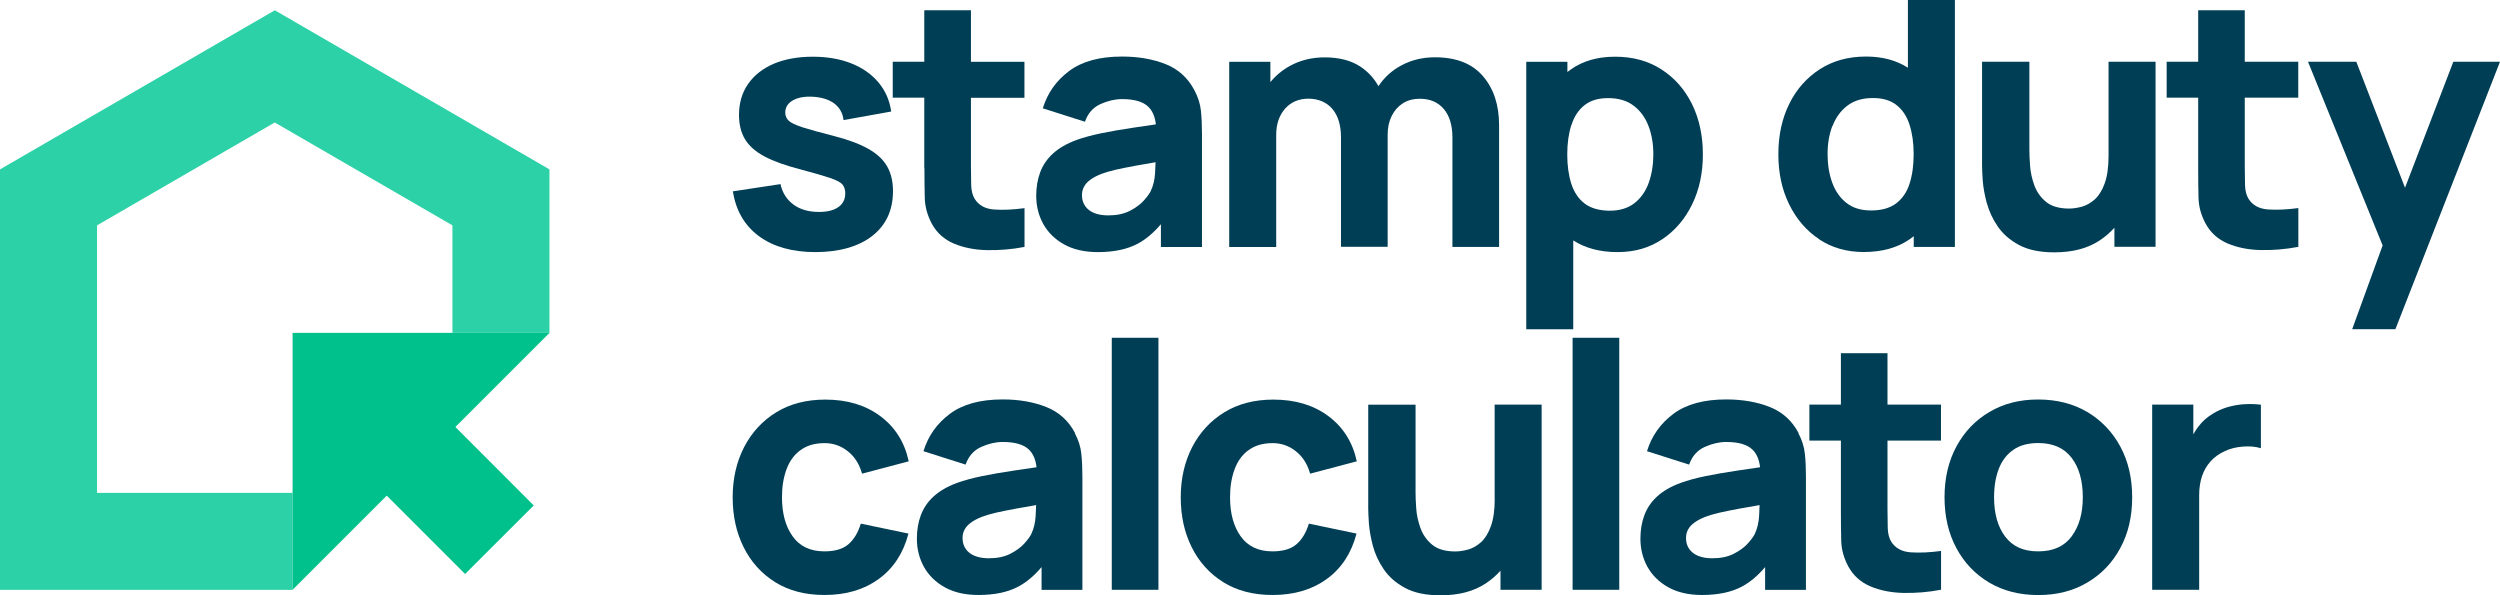 <?xml version="1.0" encoding="UTF-8"?>
<svg id="Layer_2" xmlns="http://www.w3.org/2000/svg" viewBox="0 0 303.75 72.33">
  <defs>
    <style>
      .cls-1 {
        fill: #003e56;
      }

      .cls-2 {
        fill: #003e56;
      }

      .cls-3 {
        fill: #2cd1a7;
      }

      .cls-4 {
        fill: #00c08b;
      }
    </style>
  </defs>
  <g id="Layer_1-2" data-name="Layer_1">
    <g>
      <g>
        <path class="cls-2" d="M101.86,25.16c-.56.4-1.35.59-2.37.59-1.25,0-2.28-.3-3.09-.9-.81-.6-1.34-1.42-1.57-2.48l-5.79.88c.38,2.35,1.43,4.16,3.18,5.45,1.74,1.28,4.03,1.93,6.86,1.93s5.25-.66,6.92-1.98c1.67-1.32,2.5-3.13,2.5-5.44,0-1.17-.24-2.16-.71-2.99-.47-.83-1.23-1.53-2.26-2.12-1.03-.59-2.41-1.11-4.11-1.55-1.75-.44-3.05-.81-3.91-1.08-.85-.28-1.42-.55-1.69-.81-.27-.26-.41-.59-.41-.98,0-.65.32-1.15.95-1.5.63-.35,1.47-.49,2.51-.42,1.07.08,1.92.37,2.54.85.62.49.99,1.15,1.08,1.98l5.79-1.04c-.19-1.36-.71-2.54-1.55-3.54-.84-1-1.94-1.77-3.3-2.31-1.36-.54-2.92-.81-4.69-.81s-3.4.29-4.74.86c-1.34.58-2.38,1.4-3.11,2.46-.74,1.06-1.1,2.32-1.1,3.76,0,1.15.24,2.14.73,2.95.49.81,1.28,1.51,2.37,2.09,1.1.58,2.56,1.11,4.4,1.58,1.62.43,2.82.78,3.59,1.04.77.26,1.27.53,1.49.8.22.27.33.63.33,1.07,0,.71-.28,1.26-.83,1.66Z"/>
        <path class="cls-2" d="M112.32,20.46c0,1.35.01,2.55.04,3.61.03,1.06.32,2.11.87,3.14.61,1.1,1.5,1.89,2.68,2.39,1.17.49,2.51.76,4,.79,1.49.03,3.02-.09,4.57-.39v-4.71c-1.33.18-2.55.24-3.65.17-1.1-.07-1.9-.5-2.4-1.29-.26-.42-.41-.98-.43-1.68-.02-.7-.03-1.49-.03-2.36v-8.25h6.5v-4.37h-6.5V1.25h-5.67v6.25h-3.83v4.37h3.83v8.58Z"/>
        <path class="cls-2" d="M146.04,30v-13.75c0-1.03-.04-1.96-.13-2.79-.08-.83-.35-1.67-.79-2.5-.79-1.5-1.96-2.56-3.5-3.17-1.54-.61-3.31-.92-5.29-.92-2.71,0-4.85.58-6.42,1.75-1.57,1.17-2.64,2.68-3.21,4.54l5.12,1.63c.36-1.03.99-1.74,1.9-2.15.9-.4,1.77-.6,2.6-.6,1.5,0,2.57.31,3.21.94.5.49.8,1.2.91,2.13-.96.14-1.87.28-2.72.4-1.46.22-2.76.44-3.92.68-1.15.24-2.15.51-2.98.81-1.21.44-2.17,1-2.89,1.66-.72.66-1.23,1.42-1.55,2.28-.32.86-.48,1.81-.48,2.85,0,1.25.29,2.39.86,3.43.58,1.03,1.42,1.86,2.54,2.48,1.12.62,2.48.93,4.09.93,1.94,0,3.55-.34,4.82-1.01,1-.53,1.95-1.33,2.84-2.38v2.77h4.96ZM139.84,23.17c-.15.32-.44.72-.86,1.19-.42.47-.99.89-1.71,1.26-.72.37-1.59.55-2.64.55-.65,0-1.22-.1-1.69-.29-.47-.19-.84-.48-1.09-.84-.26-.37-.39-.81-.39-1.32,0-.38.08-.72.24-1.02.16-.31.41-.59.75-.84.34-.26.79-.5,1.34-.72.49-.18,1.05-.35,1.69-.5.64-.15,1.48-.32,2.52-.51.67-.12,1.47-.26,2.4-.42-.01.4-.03.84-.06,1.33-.05.81-.22,1.52-.51,2.14Z"/>
        <path class="cls-2" d="M155.06,16.37c0-1.29.36-2.34,1.07-3.16.72-.81,1.66-1.22,2.84-1.22s2.2.41,2.91,1.24c.7.83,1.05,1.98,1.05,3.47v13.29h5.67v-13.62c0-.86.16-1.62.49-2.28.33-.66.78-1.17,1.36-1.54.58-.37,1.27-.55,2.06-.55,1.24,0,2.2.41,2.91,1.24.7.83,1.05,1.98,1.05,3.47v13.29h5.67v-14.79c0-2.46-.66-4.45-1.97-5.97-1.31-1.52-3.25-2.28-5.82-2.28-1.5,0-2.86.33-4.09.99-1.14.61-2.07,1.45-2.78,2.52-.53-.96-1.26-1.76-2.2-2.38-1.13-.75-2.58-1.12-4.34-1.12-1.54,0-2.93.34-4.18,1.02-.95.52-1.75,1.18-2.41,1.99v-2.47h-5v22.5h5.71v-13.62Z"/>
        <path class="cls-2" d="M191.15,29.21c1.46.94,3.25,1.42,5.37,1.42s3.88-.52,5.44-1.56c1.56-1.04,2.77-2.46,3.64-4.25.87-1.79,1.3-3.81,1.3-6.06s-.44-4.33-1.32-6.11c-.88-1.78-2.12-3.19-3.72-4.22-1.6-1.03-3.47-1.54-5.62-1.54s-3.94.52-5.4,1.56c-.14.1-.27.2-.4.3v-1.24h-5v32.5h5.71v-10.79ZM190.94,15.17c.33-1.03.86-1.83,1.59-2.4.73-.57,1.68-.85,2.86-.85,1.26,0,2.3.31,3.11.93.81.62,1.41,1.44,1.8,2.48.39,1.03.58,2.18.58,3.43s-.19,2.41-.56,3.45c-.37,1.03-.95,1.86-1.73,2.47-.78.61-1.78.92-3,.92s-2.27-.28-3.03-.85c-.76-.57-1.3-1.37-1.64-2.4-.33-1.03-.5-2.22-.5-3.58s.17-2.56.5-3.58Z"/>
        <path class="cls-2" d="M221,29.06c1.56,1.04,3.37,1.56,5.44,1.56,2.24,0,4.1-.52,5.6-1.56.16-.11.32-.24.48-.36v1.3h5V0h-5.71v8.23c-1.4-.9-3.09-1.36-5.08-1.36-2.15,0-4.03.51-5.62,1.54-1.6,1.03-2.84,2.43-3.72,4.22-.88,1.78-1.32,3.82-1.32,6.11s.43,4.27,1.3,6.06c.87,1.79,2.08,3.21,3.64,4.25ZM222.65,15.32c.39-1.03.99-1.86,1.8-2.48.81-.62,1.85-.93,3.11-.93,1.18,0,2.14.28,2.86.85.73.57,1.26,1.37,1.59,2.4.33,1.03.5,2.22.5,3.58s-.17,2.56-.5,3.58c-.33,1.03-.88,1.83-1.64,2.4-.76.57-1.77.85-3.03.85s-2.22-.31-3-.92c-.78-.61-1.35-1.43-1.73-2.47-.37-1.03-.56-2.18-.56-3.45s.19-2.39.58-3.43Z"/>
        <path class="cls-2" d="M241.39,24.63c.26.99.7,1.95,1.32,2.86.62.92,1.48,1.67,2.59,2.27,1.11.6,2.55.9,4.31.9,2.21,0,4.04-.48,5.49-1.44.68-.45,1.28-.97,1.8-1.55v2.32h5V7.5h-5.71v11.42c0,1.39-.16,2.51-.47,3.36-.31.85-.71,1.5-1.2,1.94-.49.44-1.01.73-1.56.89-.56.15-1.08.23-1.56.23-1.21,0-2.14-.27-2.8-.81-.66-.54-1.14-1.22-1.43-2.02-.29-.81-.47-1.61-.52-2.41-.06-.8-.08-1.45-.08-1.97V7.5h-5.75v12.62c0,.38.03.97.08,1.79.06.82.22,1.73.48,2.72Z"/>
        <path class="cls-2" d="M272.75,1.25h-5.67v6.25h-3.83v4.37h3.83v8.58c0,1.35.01,2.55.04,3.61.03,1.06.32,2.11.88,3.14.61,1.1,1.5,1.89,2.68,2.39,1.17.49,2.51.76,4,.79,1.49.03,3.02-.09,4.57-.39v-4.71c-1.33.18-2.55.24-3.65.17-1.1-.07-1.9-.5-2.4-1.29-.26-.42-.41-.98-.43-1.68-.02-.7-.03-1.49-.03-2.36v-8.25h6.5v-4.37h-6.5V1.25Z"/>
        <polygon class="cls-1" points="298.08 7.5 292.21 22.81 286.29 7.5 280.42 7.5 289.49 29.82 285.79 40 291.04 40 303.75 7.5 298.08 7.5"/>
        <path class="cls-2" d="M97.26,54.7c.76-.58,1.74-.86,2.94-.86,1.04,0,1.98.33,2.8.98.83.65,1.41,1.56,1.74,2.73l5.67-1.5c-.5-2.32-1.65-4.15-3.45-5.49-1.8-1.34-4.02-2.01-6.68-2.01-2.29,0-4.28.51-5.96,1.54-1.68,1.03-2.98,2.44-3.91,4.23-.92,1.79-1.39,3.83-1.39,6.1s.44,4.27,1.33,6.06c.89,1.79,2.17,3.21,3.83,4.25,1.67,1.04,3.67,1.56,6,1.56,2.61,0,4.81-.65,6.58-1.94,1.78-1.29,2.99-3.13,3.62-5.52l-5.79-1.21c-.33,1.08-.83,1.92-1.5,2.5s-1.64.87-2.92.87c-1.71,0-3-.61-3.86-1.82-.87-1.21-1.3-2.8-1.3-4.76,0-1.25.18-2.37.54-3.36.36-.99.92-1.78,1.69-2.35Z"/>
        <path class="cls-2" d="M130.62,52.62c-.79-1.5-1.96-2.56-3.5-3.17-1.54-.61-3.31-.92-5.29-.92-2.71,0-4.85.58-6.42,1.75-1.57,1.17-2.64,2.68-3.21,4.54l5.12,1.63c.36-1.03.99-1.74,1.9-2.15.9-.4,1.77-.6,2.6-.6,1.5,0,2.57.31,3.21.94.5.49.8,1.2.91,2.13-.96.14-1.87.28-2.72.4-1.46.22-2.76.44-3.92.68-1.15.24-2.15.51-2.98.81-1.21.44-2.17,1-2.89,1.66-.72.66-1.23,1.42-1.55,2.28-.32.86-.48,1.81-.48,2.85,0,1.25.29,2.39.86,3.43.58,1.03,1.42,1.86,2.54,2.48,1.12.62,2.48.93,4.09.93,1.94,0,3.55-.34,4.82-1.01,1-.53,1.95-1.33,2.84-2.38v2.77h4.96v-13.75c0-1.03-.04-1.96-.13-2.79-.08-.83-.35-1.67-.79-2.5ZM125.33,64.83c-.15.32-.44.72-.86,1.19-.42.47-.99.89-1.71,1.26-.72.37-1.59.55-2.64.55-.65,0-1.22-.1-1.69-.29-.47-.19-.84-.48-1.09-.84-.26-.37-.39-.81-.39-1.32,0-.38.08-.72.24-1.02.16-.31.41-.59.75-.84.34-.26.79-.5,1.34-.72.49-.18,1.05-.35,1.69-.5.64-.15,1.48-.32,2.52-.51.67-.12,1.47-.26,2.4-.42-.01.4-.03.84-.06,1.33-.05.81-.22,1.52-.51,2.14Z"/>
        <rect class="cls-2" x="135.08" y="41.04" width="5.67" height="30.62"/>
        <path class="cls-2" d="M151.7,54.7c.76-.58,1.74-.86,2.94-.86,1.04,0,1.98.33,2.8.98.83.65,1.41,1.56,1.74,2.73l5.67-1.5c-.5-2.32-1.65-4.15-3.45-5.49-1.8-1.34-4.02-2.01-6.68-2.01-2.29,0-4.28.51-5.96,1.54-1.68,1.03-2.98,2.44-3.91,4.23-.92,1.79-1.39,3.83-1.39,6.1s.44,4.27,1.33,6.06c.89,1.79,2.17,3.21,3.83,4.25,1.67,1.04,3.67,1.56,6,1.56,2.61,0,4.81-.65,6.58-1.94,1.78-1.29,2.99-3.13,3.62-5.52l-5.79-1.21c-.33,1.08-.83,1.92-1.5,2.5s-1.64.87-2.92.87c-1.71,0-3-.61-3.86-1.82-.87-1.21-1.3-2.8-1.3-4.76,0-1.25.18-2.37.54-3.36.36-.99.92-1.78,1.69-2.35Z"/>
        <path class="cls-2" d="M181.61,60.58c0,1.39-.16,2.51-.47,3.36-.31.85-.71,1.5-1.2,1.94-.49.44-1.01.73-1.56.89-.56.15-1.08.23-1.56.23-1.21,0-2.14-.27-2.8-.81-.66-.54-1.14-1.22-1.43-2.02-.29-.81-.47-1.61-.52-2.41-.06-.8-.08-1.45-.08-1.97v-10.62h-5.75v12.62c0,.38.03.97.08,1.79.06.82.22,1.73.48,2.72.26.99.7,1.95,1.32,2.86.62.92,1.48,1.67,2.59,2.27,1.11.6,2.55.9,4.31.9,2.21,0,4.04-.48,5.49-1.44.68-.45,1.28-.97,1.8-1.55v2.32h5v-22.5h-5.71v11.42Z"/>
        <rect class="cls-2" x="191.07" y="41.04" width="5.67" height="30.62"/>
        <path class="cls-2" d="M218.53,52.62c-.79-1.5-1.96-2.56-3.5-3.17-1.54-.61-3.31-.92-5.29-.92-2.71,0-4.85.58-6.42,1.75-1.57,1.17-2.64,2.68-3.21,4.54l5.12,1.63c.36-1.03.99-1.74,1.9-2.15.9-.4,1.77-.6,2.6-.6,1.5,0,2.57.31,3.21.94.5.49.8,1.2.91,2.13-.96.14-1.87.28-2.72.4-1.46.22-2.76.44-3.92.68-1.15.24-2.15.51-2.98.81-1.21.44-2.17,1-2.89,1.66-.72.66-1.23,1.42-1.55,2.28-.32.86-.48,1.81-.48,2.85,0,1.25.29,2.39.86,3.43.58,1.03,1.42,1.86,2.54,2.48,1.12.62,2.48.93,4.09.93,1.94,0,3.55-.34,4.82-1.01,1-.53,1.95-1.33,2.84-2.38v2.77h4.96v-13.75c0-1.03-.04-1.96-.13-2.79-.08-.83-.35-1.67-.79-2.5ZM213.23,64.83c-.15.32-.44.72-.86,1.19-.42.47-.99.89-1.71,1.26-.72.37-1.59.55-2.64.55-.65,0-1.22-.1-1.69-.29-.47-.19-.84-.48-1.09-.84-.26-.37-.39-.81-.39-1.32,0-.38.08-.72.24-1.02.16-.31.41-.59.75-.84.34-.26.79-.5,1.34-.72.49-.18,1.05-.35,1.69-.5.64-.15,1.48-.32,2.52-.51.67-.12,1.47-.26,2.4-.42-.01.4-.03.84-.06,1.33-.05.81-.22,1.52-.51,2.14Z"/>
        <path class="cls-2" d="M229.34,42.91h-5.67v6.25h-3.83v4.37h3.83v8.58c0,1.35.01,2.55.04,3.61.03,1.06.32,2.11.88,3.14.61,1.1,1.5,1.89,2.68,2.39,1.17.49,2.51.76,4,.79,1.49.03,3.02-.09,4.57-.39v-4.71c-1.33.18-2.55.24-3.65.17-1.1-.07-1.9-.5-2.4-1.29-.26-.42-.41-.98-.43-1.68-.02-.7-.03-1.49-.03-2.36v-8.25h6.5v-4.37h-6.5v-6.25Z"/>
        <path class="cls-2" d="M253.61,50.06c-1.72-1.01-3.7-1.52-5.97-1.52s-4.19.5-5.9,1.5c-1.71,1-3.05,2.39-4.02,4.18-.97,1.78-1.46,3.85-1.46,6.2s.48,4.37,1.43,6.16c.95,1.78,2.28,3.18,3.99,4.2,1.71,1.01,3.69,1.52,5.96,1.52s4.23-.5,5.95-1.51c1.72-1.01,3.06-2.4,4.02-4.19.97-1.78,1.45-3.84,1.45-6.18s-.48-4.37-1.44-6.16c-.96-1.78-2.3-3.18-4.01-4.2ZM251.72,65.15c-.9,1.23-2.25,1.84-4.07,1.84s-3.1-.59-4.01-1.78c-.91-1.19-1.36-2.79-1.36-4.8,0-1.31.19-2.45.57-3.44.38-.99.97-1.76,1.76-2.31.79-.56,1.81-.83,3.04-.83,1.79,0,3.14.6,4.05,1.79.91,1.19,1.36,2.79,1.36,4.79s-.45,3.51-1.34,4.74Z"/>
        <path class="cls-2" d="M272.65,49.11c-.68.05-1.34.17-1.98.35-.64.19-1.23.45-1.77.78-.71.42-1.31.94-1.79,1.58-.23.3-.44.62-.62.96v-3.62h-5v22.5h5.71v-11.5c0-.86.12-1.64.35-2.32.24-.69.58-1.28,1.04-1.79.46-.51,1.02-.91,1.69-1.22.67-.32,1.41-.51,2.24-.57.83-.06,1.55,0,2.18.2v-5.29c-.68-.08-1.36-.1-2.04-.05Z"/>
      </g>
      <g>
        <path class="cls-3" d="M33.39,1.25L0,20.58v51.09h35.55v-11.79H11.79V27.38l21.59-12.5,21.59,12.5v13.06h11.79v-19.86L33.39,1.25Z"/>
        <polygon class="cls-4" points="66.77 40.44 35.55 40.44 35.55 71.66 46.99 60.22 56.51 69.74 64.85 61.41 55.33 51.88 66.77 40.44"/>
      </g>
    </g>
  </g>
</svg>
